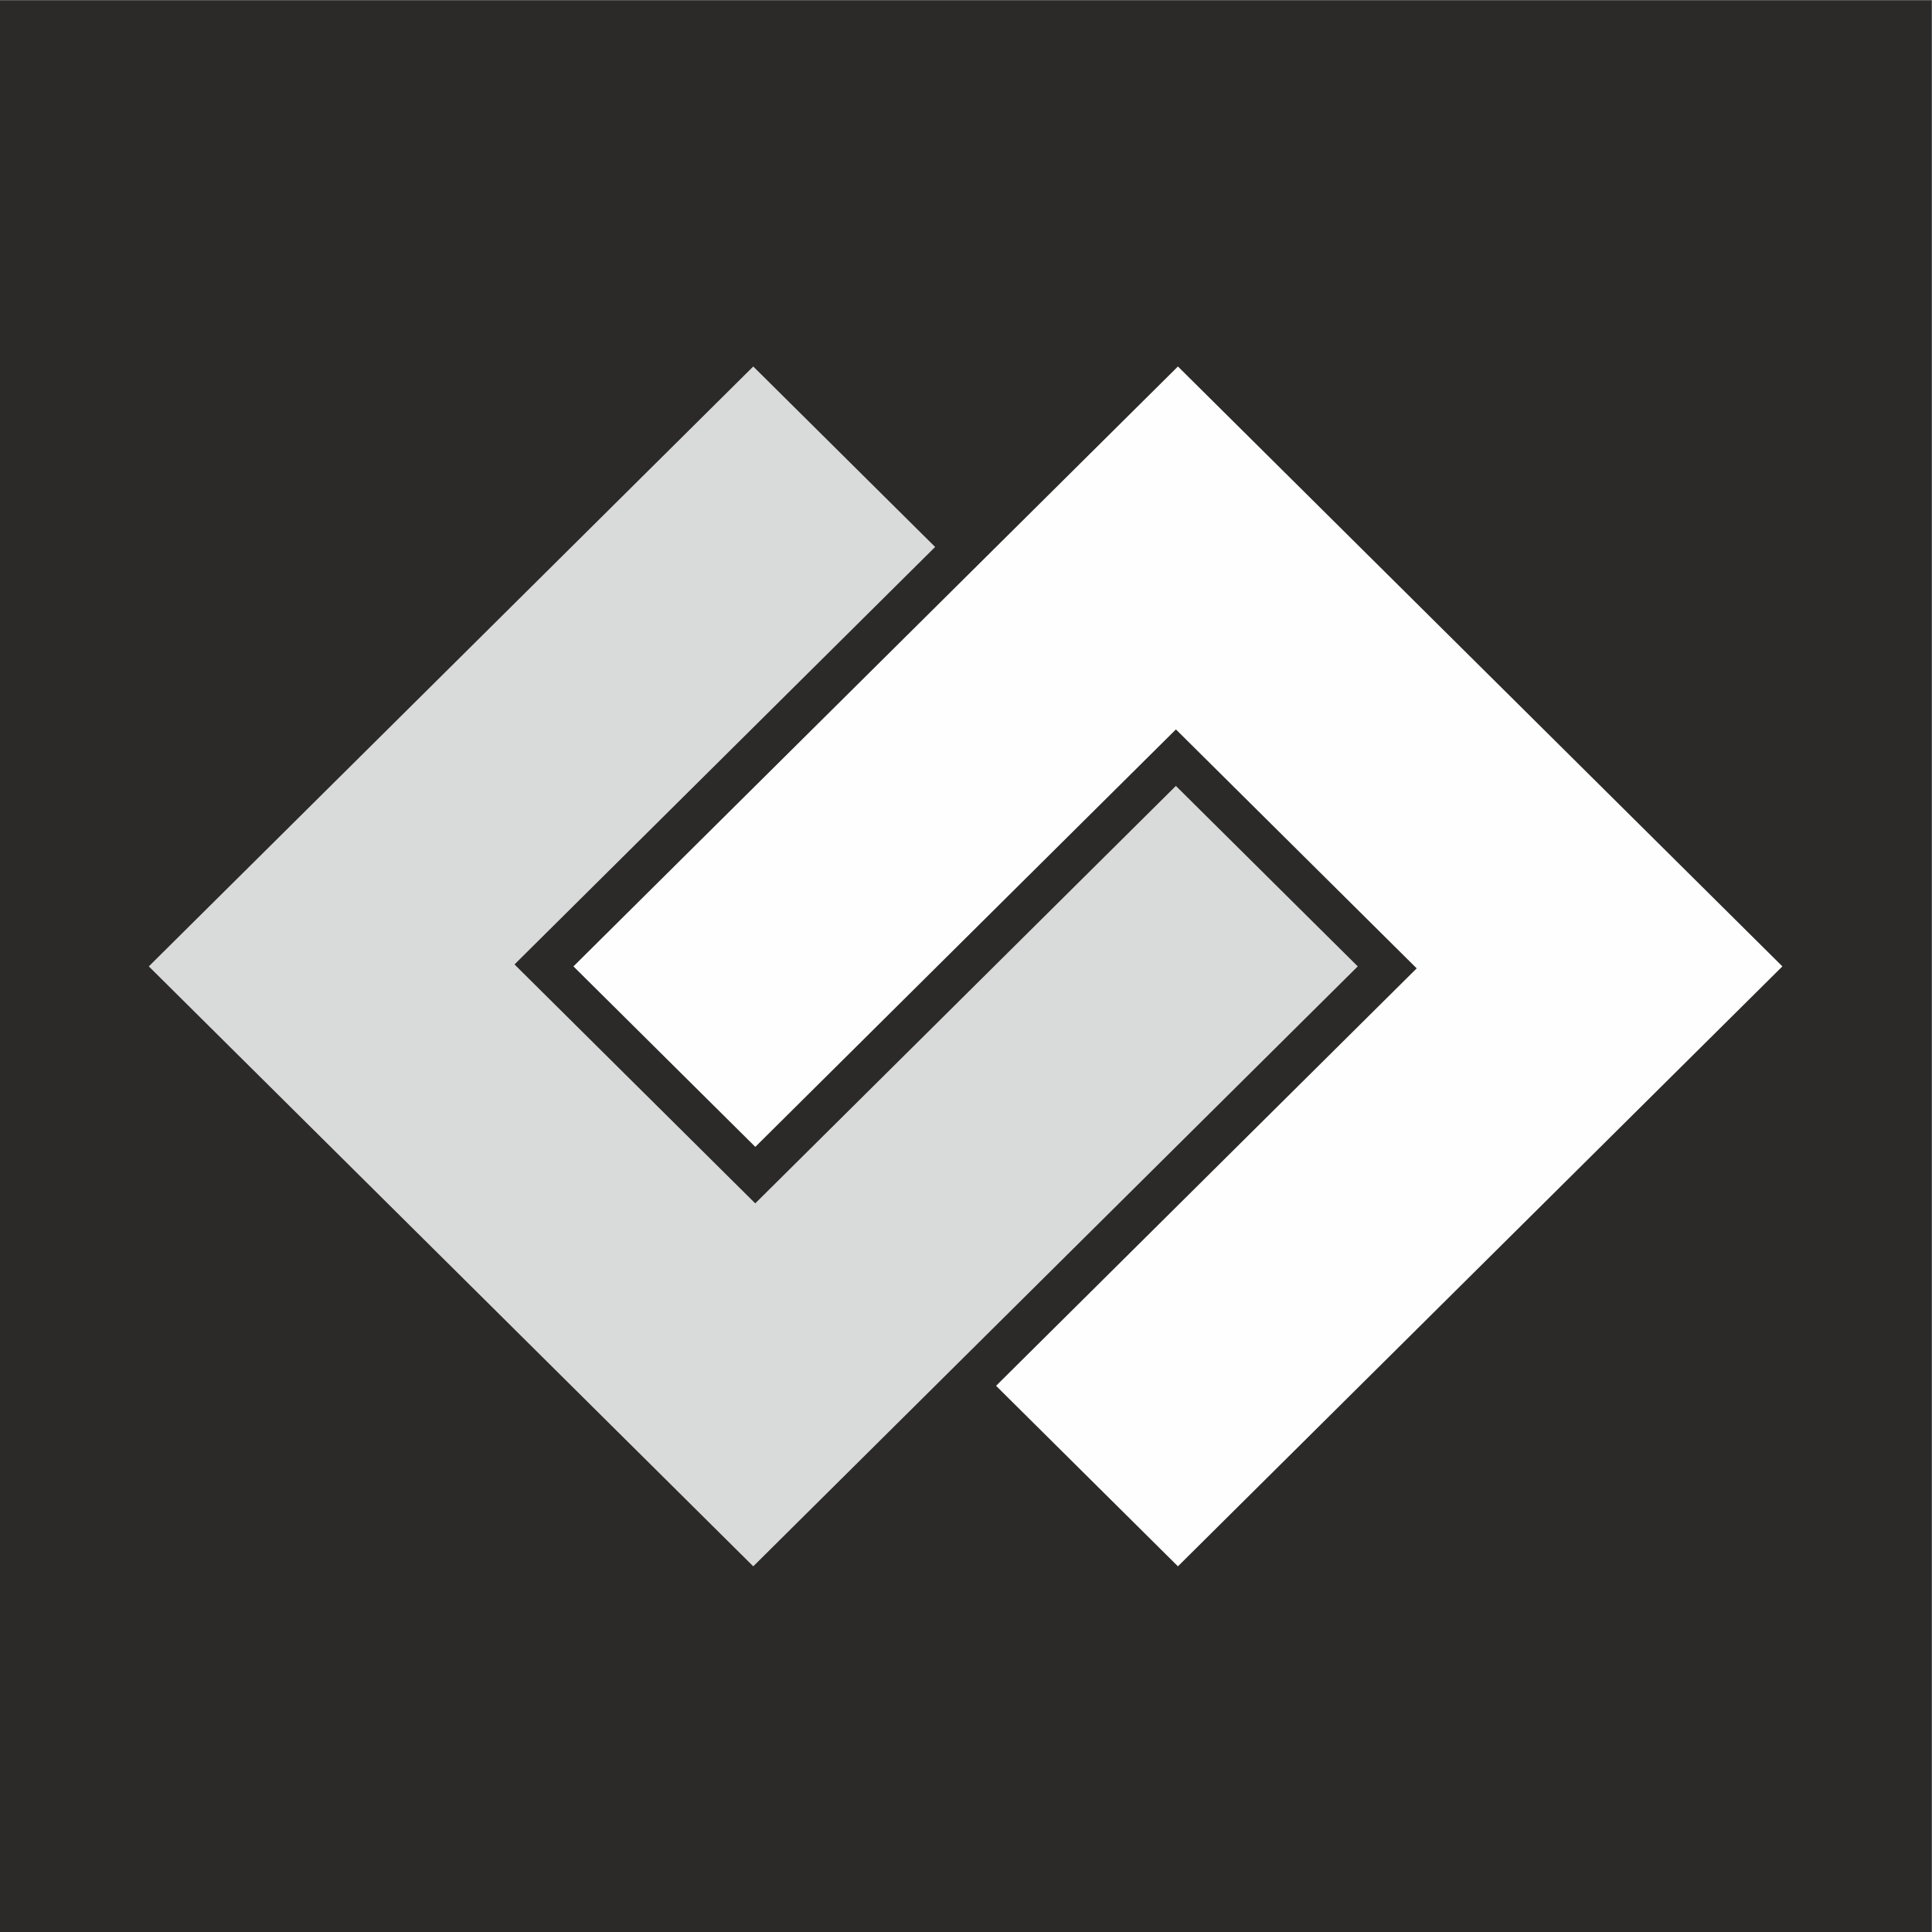 <?xml version="1.0" encoding="UTF-8"?> <!-- Creator: CorelDRAW 2020 (64-Bit) --> <svg xmlns="http://www.w3.org/2000/svg" xmlns:xlink="http://www.w3.org/1999/xlink" xmlns:xodm="http://www.corel.com/coreldraw/odm/2003" xml:space="preserve" width="326mm" height="326mm" style="shape-rendering:geometricPrecision; text-rendering:geometricPrecision; image-rendering:optimizeQuality; fill-rule:evenodd; clip-rule:evenodd" viewBox="0 0 32600 32600"><rect x="0" y="0" width="32600" height="32600" fill="#808080" stroke="none"/> <defs> <style type="text/css"> <![CDATA[ .fil1 {fill:#FEFEFE} .fil2 {fill:#D9DADA} .fil0 {fill:#2B2A29} ]]> </style> </defs> <g id="Слой_x0020_1">  <rect class="fil0" x="-6.8" y="6.8" width="32600" height="32600"></rect> <g id="_3148921359952"> <polygon class="fil1" points="30075.46,16306.5 19876.07,6183.93 9676.07,16306.5 12744.81,19351.95 19784.27,12365.27 19842.34,12308.26 19899.96,12365.27 23847.09,16282.45 23904.71,16339.62 23847.09,16397.24 16807.18,23383.77 19876.07,26429.67 "></polygon> <polygon class="fil2" points="2510.94,16306.5 12710.33,26429.67 22910.33,16306.5 19841.44,13261.2 12801.53,20248.18 12743.91,20305.34 12686.29,20248.18 8739.32,16331 8681.69,16273.38 8739.32,16216.36 15779.22,9229.23 12710.33,6183.93 "></polygon> </g> </g> </svg> 